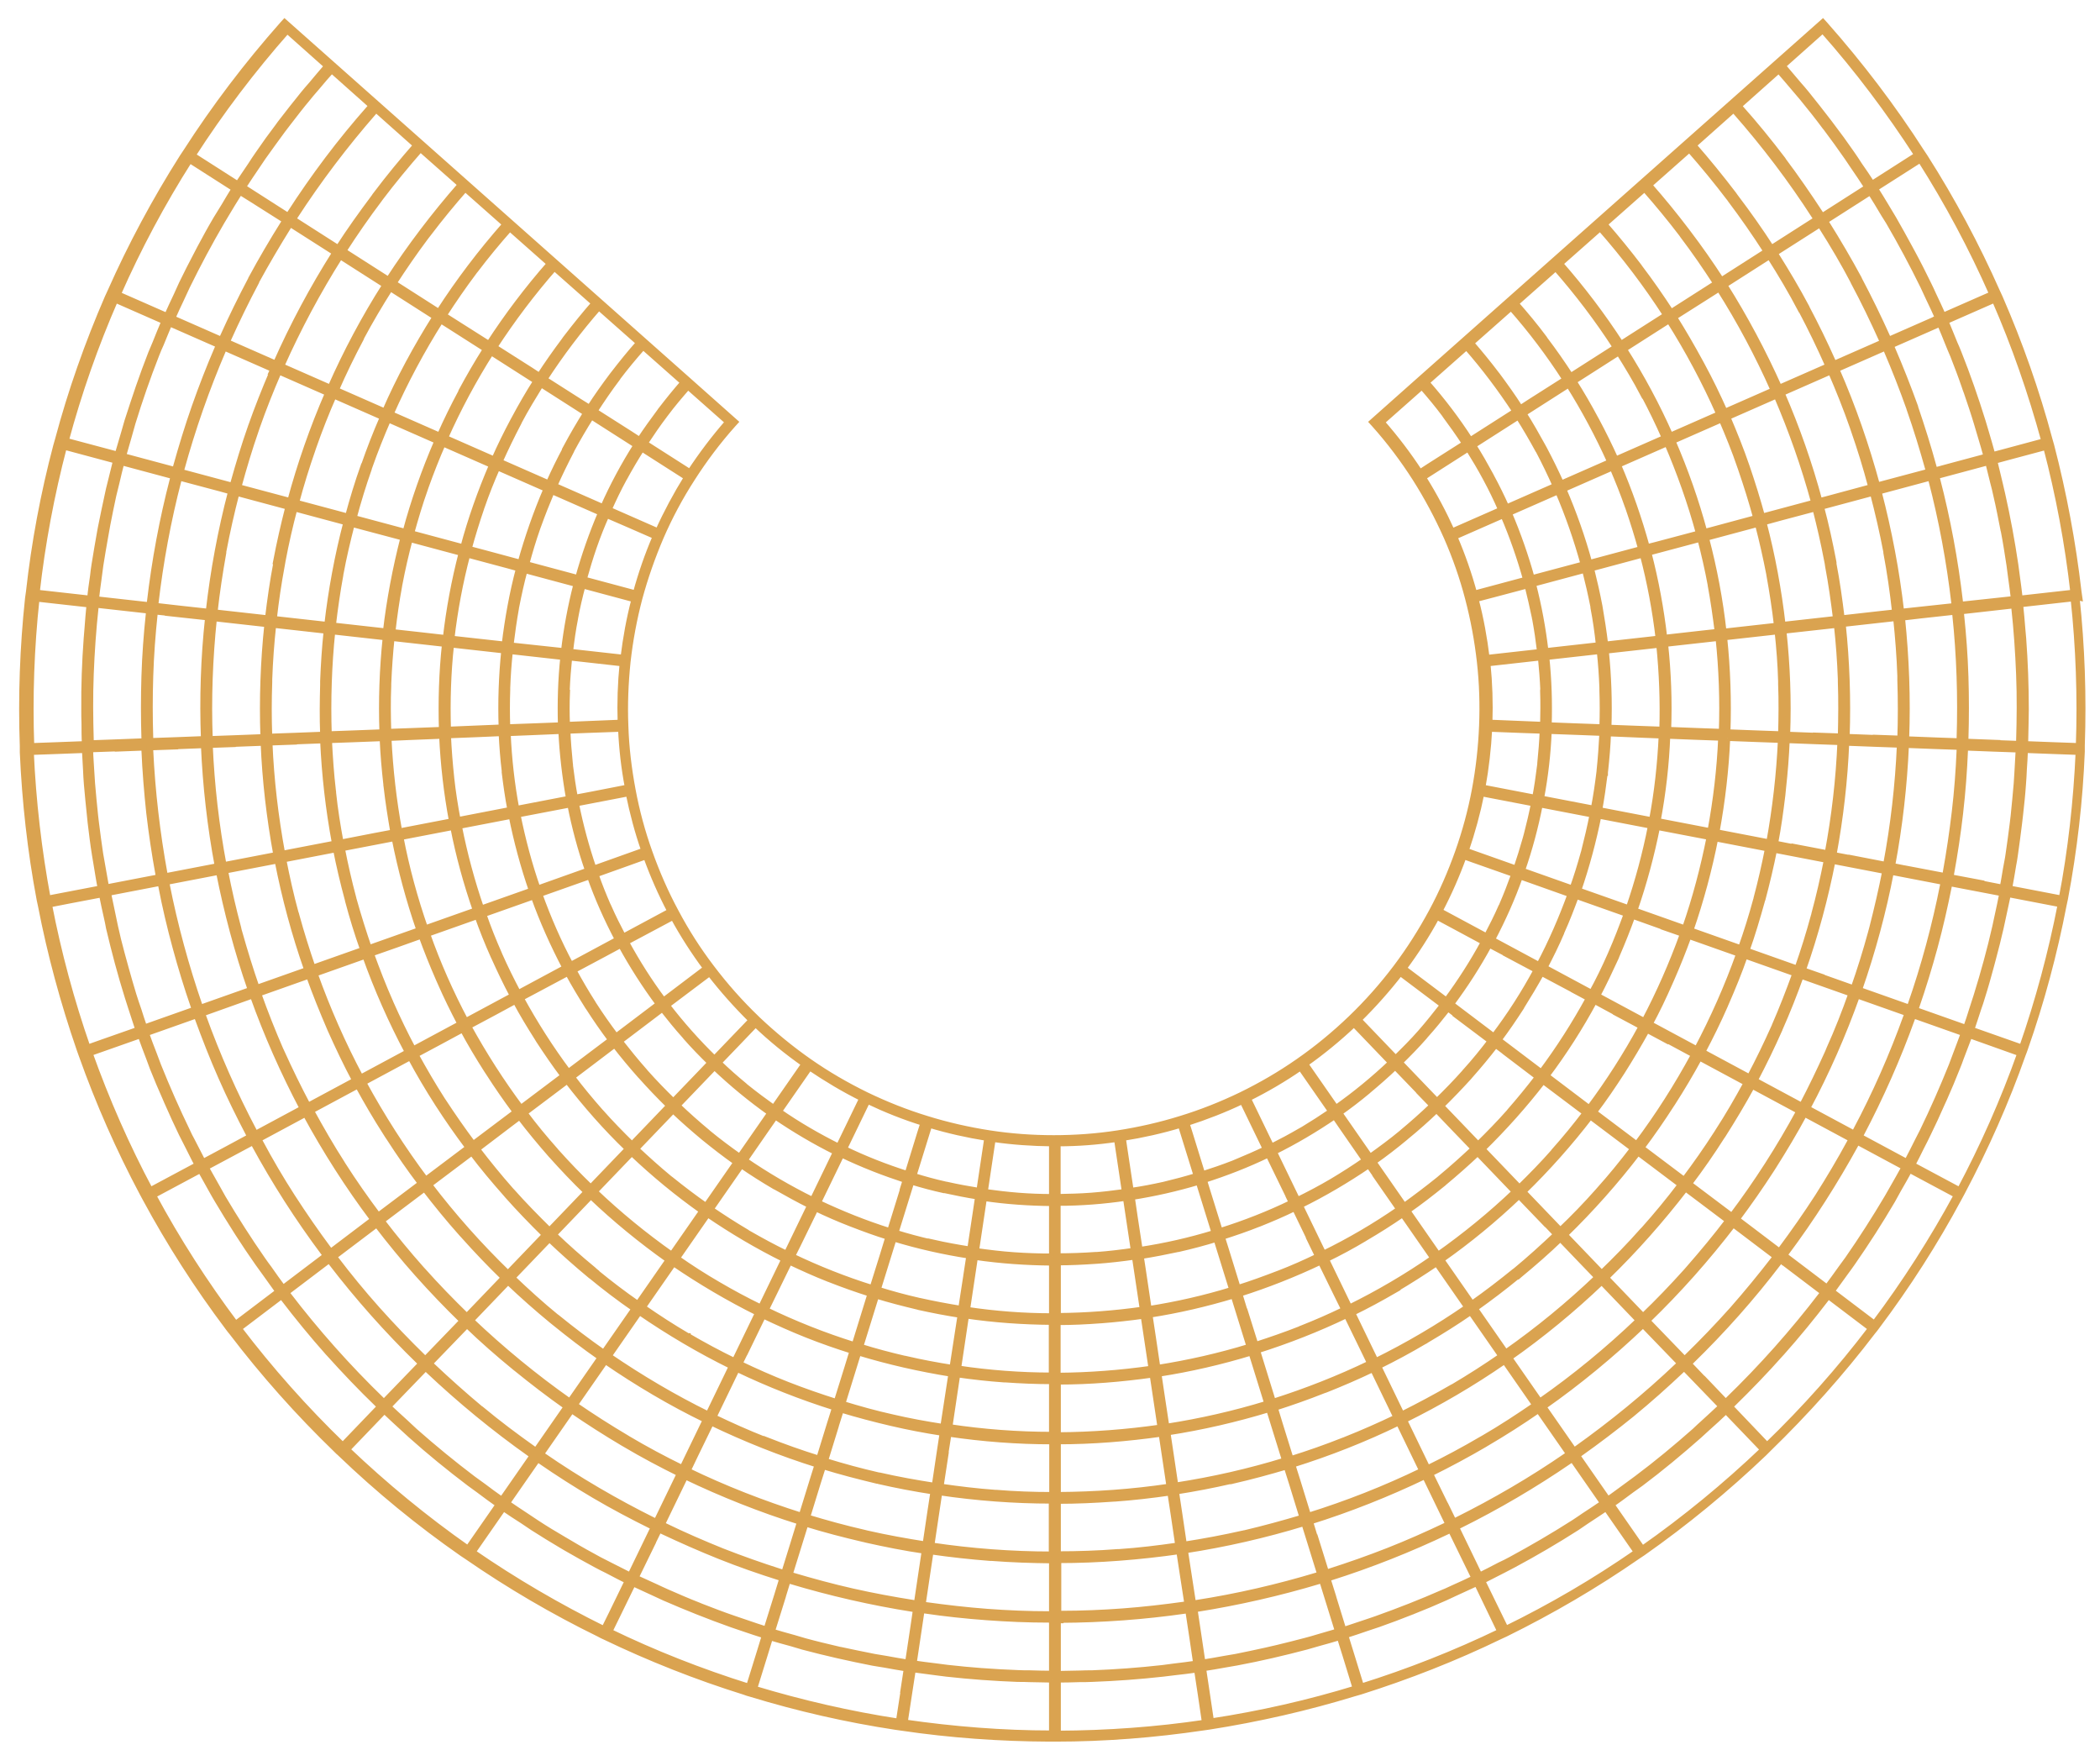 <?xml version="1.0" encoding="UTF-8"?> <svg xmlns="http://www.w3.org/2000/svg" fill="none" height="80" viewBox="0 0 96 80" width="96"><path d="m95.07 27.33-.02-.14-.02-.14c-.26-2.25-.68-4.5-1.25-6.69l-.04-.14-.04-.14c-.59-2.21-1.36-4.39-2.27-6.48l-.06-.13-.06-.13c-.94-2.12-2.05-4.2-3.3-6.16l-.08-.12-.08-.12c-1.31-2.04-2.8-4-4.42-5.83l-.1-.11-2.04 1.81-2.04 1.81-2.04 1.81-2.04 1.81-2.04 1.81-2.04 1.81-2.04 1.81-2.04 1.81-2.04 1.81-2.25 2 .1.11c.69.77 1.32 1.61 1.87 2.47.54.85 1.02 1.75 1.43 2.67.4.91.73 1.85.98 2.81.25.95.43 1.92.54 2.9.11.97.14 1.96.1 2.93-.04.98-.15 1.96-.33 2.92s-.44 1.92-.77 2.85-.73 1.85-1.2 2.72c-.48.89-1.02 1.74-1.63 2.55-.62.82-1.31 1.6-2.06 2.32s-1.55 1.38-2.4 1.97c-.83.58-1.71 1.09-2.61 1.53-.89.43-1.82.8-2.77 1.09-.93.29-1.9.51-2.87.66s-1.95.22-2.93.22-1.96-.07-2.93-.22-1.94-.37-2.87-.66c-.95-.29-1.88-.66-2.77-1.09-.9-.44-1.78-.95-2.61-1.53s-1.62-1.23-2.36-1.93l-.04-.04c-.75-.72-1.44-1.5-2.06-2.32-.61-.8-1.16-1.66-1.63-2.55-.47-.87-.87-1.79-1.2-2.72-.33-.92-.59-1.88-.77-2.85-.18-.96-.3-1.94-.33-2.92-.04-.97 0-1.96.1-2.93.11-.98.29-1.95.54-2.9.26-.96.59-1.9.98-2.81.4-.92.88-1.82 1.43-2.67.55-.86 1.18-1.7 1.87-2.47l.1-.11-2.25-2-2.04-1.81-2.04-1.81-2.04-1.81-2.04-1.81-2.04-1.81-2.04-1.81-2.04-1.81-2.04-1.81-2.04-1.81-.1.11c-1.62 1.83-3.11 3.79-4.42 5.83l-.08.12-.08.12c-1.25 1.97-2.36 4.04-3.3 6.16l-.06.13-.06.13c-.91 2.1-1.68 4.28-2.27 6.49l-.04.14-.04.14c-.58 2.19-1 4.44-1.25 6.69l-.02.14-.02.14c-.24 2.24-.32 4.52-.24 6.77v.14.14c.1 2.25.35 4.51.77 6.73l.03.14.03.14c.43 2.22 1.03 4.43 1.77 6.57l.05.14.05.14c.77 2.16 1.7 4.27 2.77 6.28l.07.13.07.13c1.1 2.04 2.37 4.02 3.77 5.88l.09.12.09.11c1.44 1.89 3.05 3.7 4.77 5.36l.1.1c.02.02.05.04.07.06l.03.03c1.73 1.66 3.6 3.19 5.55 4.55l.12.08.12.08c1.91 1.32 3.94 2.51 6.03 3.53l.13.07.13.06c2.06.99 4.21 1.84 6.39 2.52l.14.05.14.04c2.16.66 4.39 1.17 6.63 1.51l.14.02.14.02c2.23.33 4.5.49 6.75.5h.14.14c2.25 0 4.52-.18 6.75-.51l.14-.02.14-.02c2.24-.35 4.47-.86 6.63-1.52l.14-.04.14-.04c2.18-.69 4.33-1.53 6.39-2.53l.13-.06.13-.06c2.09-1.03 4.11-2.21 6.03-3.54l.12-.08.12-.08c1.95-1.37 3.81-2.9 5.54-4.55l.1-.1.1-.1c1.72-1.67 3.33-3.47 4.77-5.36l.09-.11.09-.12c1.4-1.86 2.67-3.84 3.77-5.89l.07-.13.07-.13c1.07-2.02 2.01-4.13 2.77-6.29l.05-.13.05-.14c.75-2.14 1.34-4.34 1.77-6.57l.03-.14.03-.14c.42-2.22.68-4.48.77-6.73v-.14-.14c.08-2.25 0-4.53-.24-6.77zm-46.99 43.71c-1.83 0-3.68-.14-5.49-.41l.21-1.41.15-1c1.69.25 3.41.38 5.12.38v1.22 1.21zm-23.69-30.07c.4 1.12.89 2.21 1.44 3.26l-2.14 1.15c-.3-.57-.59-1.15-.85-1.74 0-.02-.02-.04-.02-.05-.26-.59-.5-1.19-.71-1.8l2.29-.81zm-2.57.91c.22.61.46 1.22.73 1.82 0 .01.01.03.02.04.27.6.55 1.19.86 1.77l-2.14 1.15c-.68-1.28-1.27-2.61-1.75-3.97l2.29-.81zm12.94 17.86c-.66-.32-1.31-.67-1.94-1.04-.64-.37-1.26-.77-1.86-1.19l1.39-2c1.11.76 2.28 1.45 3.49 2.05l-1.06 2.19zm1.33-2.06c.59.28 1.19.55 1.8.79.01 0 .02 0 .03.01.61.24 1.23.46 1.86.66l-.25.81-.47 1.52c-1.38-.43-2.74-.97-4.04-1.6l.26-.53zm-5.38-.34c-1.23-.87-2.41-1.83-3.51-2.88l1.68-1.75c1.01.96 2.08 1.84 3.21 2.64l-1.39 2zm-17.26-23.44 1.31-.05c.07 1.57.25 3.15.54 4.7l-2.39.46c-.31-1.67-.51-3.37-.58-5.06l1.12-.04zm-1.13-.24c-.03-.83-.03-1.66 0-2.49 0-.04 0-.08 0-.12.03-.83.09-1.66.18-2.48l.63.07 1.79.2c-.08.76-.13 1.52-.16 2.29v.16c-.02.76-.03 1.52 0 2.28l-1.3.05-1.13.04zm8.01-4.22c-.14 1.29-.18 2.61-.14 3.91l-1.31.05-1.12.04c-.02-.7-.03-1.4 0-2.09 0-.03 0-.07 0-.1.03-.7.08-1.39.15-2.08zm-2.36 8.6-.85.16-1.54.3c-.14-.75-.26-1.5-.34-2.26 0-.04 0-.08-.01-.11-.09-.76-.14-1.52-.18-2.29l1.12-.04 1.31-.05c.03.7.09 1.4.17 2.1 0 .03 0 .07.01.1.08.7.19 1.4.31 2.09zm5.6 12.78-1.94 1.46c-.48-.64-.93-1.29-1.37-1.96-.01-.02-.03-.04-.04-.06-.43-.67-.83-1.36-1.21-2.05l1.14-.61 1-.54c.34.63.71 1.25 1.1 1.86.03.04.05.08.08.12.39.61.8 1.2 1.23 1.78zm.18.23c.46.6.94 1.18 1.44 1.75 0 0 .01.02.02.02.51.57 1.04 1.13 1.59 1.66l-1.68 1.75c-.59-.58-1.17-1.17-1.72-1.79 0-.01-.02-.02-.03-.03-.54-.61-1.06-1.25-1.55-1.89l1.54-1.17.4-.3zm-2.72-4.25-2.14 1.15c-.37-.69-.71-1.4-1.03-2.12 0-.02-.01-.03-.02-.05-.32-.72-.6-1.45-.87-2.19l1.14-.4 1.15-.41c.24.66.5 1.31.78 1.95.03.06.05.12.08.18.28.64.59 1.27.91 1.88zm-4.16-3.47c-.25-.73-.48-1.46-.69-2.21 0-.03-.02-.06-.02-.08-.2-.75-.37-1.5-.52-2.26l2.39-.46c.28 1.42.66 2.83 1.13 4.19l-2.29.81zm.6-9.87-1.31.05-1.12.04c-.05-1.56 0-3.13.16-4.68l2.42.27c-.15 1.43-.2 2.88-.15 4.32zm-4.35 5.8 2.23-.43c.15.76.33 1.52.53 2.26 0 .03.02.06.02.09.2.75.43 1.5.69 2.23l-2.29.81c-.27-.78-.52-1.58-.74-2.38-.01-.04-.02-.09-.04-.13-.22-.8-.4-1.62-.56-2.43l.16-.03zm3.57 4.44c.54 1.51 1.19 2.98 1.94 4.39l-2.14 1.15c-.81-1.52-1.51-3.11-2.09-4.73zm2.07 4.64c.77 1.43 1.66 2.81 2.64 4.11l-1.94 1.46c-1.05-1.4-2-2.89-2.84-4.43l2.14-1.15zm2.81 4.35c.49.65 1.02 1.28 1.56 1.89.02.02.03.04.05.06.55.62 1.13 1.22 1.72 1.8l-1.68 1.75c-1.3-1.26-2.5-2.61-3.59-4.04zm3.54 3.95c.61.58 1.24 1.14 1.88 1.67 0 0 .01 0 .02.01.64.53 1.3 1.03 1.98 1.5l-1.39 2c-.73-.51-1.44-1.05-2.13-1.61 0 0-.01 0-.02-.01-.7-.57-1.37-1.18-2.02-1.8l1.68-1.75zm2.16 1.51c-.05-.04-.1-.08-.15-.13-.62-.51-1.22-1.04-1.79-1.59l1.68-1.75c1.11 1.06 2.3 2.03 3.54 2.91l-1.39 2c-.65-.45-1.28-.93-1.89-1.43zm-.27-3.89c-.54-.52-1.06-1.06-1.56-1.62-.02-.02-.04-.04-.05-.06-.49-.55-.96-1.12-1.4-1.71l1.21-.91.73-.55c.84 1.09 1.76 2.14 2.76 3.1l-1.68 1.75zm-1.25-5.09-1.94 1.46c-.88-1.18-1.68-2.43-2.39-3.72l1.18-.63.96-.52c.31.58.65 1.14 1 1.69.02.03.04.07.06.1.36.55.73 1.09 1.12 1.61zm-4.02-7.56-2.29.81c-.47-1.35-.85-2.74-1.12-4.15l2.39-.46c.25 1.29.6 2.56 1.03 3.8zm-1.08-4.08-2.39.46c-.26-1.4-.42-2.83-.49-4.25l.92-.04 1.51-.06c.06 1.3.21 2.61.45 3.89zm-.29-8.38-1.06-.12-1.35-.15c.08-.7.18-1.41.31-2.11 0-.02 0-.04.01-.06.13-.69.29-1.38.47-2.06l2.35.63c-.33 1.27-.57 2.56-.72 3.87zm.26.32 2.42.27c-.12 1.16-.16 2.34-.12 3.5l-2.43.1c-.04-1.29 0-2.59.14-3.87zm-2.97-.62-2.42-.27c.09-.77.2-1.54.34-2.3 0-.02 0-.05.01-.07.14-.76.32-1.51.51-2.25l2.22.59.12.03c-.36 1.4-.63 2.83-.8 4.27zm-2.7-.3-2.42-.27c.09-.81.21-1.62.36-2.42.01-.08.03-.15.04-.23.15-.8.33-1.59.54-2.38l2.35.63c-.4 1.53-.69 3.1-.87 4.67zm-2.32-2.89s0 .04-.01.07c-.16.84-.28 1.68-.38 2.52l-2.42-.27c.1-.91.24-1.82.4-2.72 0-.02 0-.03 0-.05.17-.9.37-1.79.6-2.67l2.35.63c-.21.82-.4 1.65-.56 2.49zm-.42 2.88c-.18 1.7-.24 3.43-.18 5.14l-1.31.05-1.12.04c-.07-1.83 0-3.68.19-5.5zm-1.48 5.47 1.31-.05c.07 1.71.27 3.42.58 5.11l-2.39.46c-.34-1.8-.55-3.64-.63-5.47l1.12-.04zm1.95 5.34c.33 1.69.78 3.36 1.35 4.98l-2.29.81c-.29-.83-.55-1.68-.79-2.53-.02-.07-.04-.13-.05-.2-.23-.86-.43-1.73-.6-2.61l2.39-.46zm1.44 5.26c.29.81.61 1.6.95 2.39.01.02.02.05.03.07.35.78.72 1.56 1.12 2.31l-2.14 1.15c-.43-.81-.83-1.63-1.21-2.47 0-.02-.02-.04-.03-.06-.37-.85-.71-1.71-1.02-2.58l2.29-.81zm2.24 5.02c.4.73.82 1.45 1.27 2.15.06.09.11.18.17.26.45.7.93 1.39 1.43 2.05l-1.94 1.46c-.57-.76-1.11-1.53-1.62-2.33 0 0 0-.01-.01-.02-.51-.79-.98-1.61-1.43-2.43l2.14-1.15zm3.04 4.7c.54.7 1.1 1.39 1.69 2.05.04.04.07.08.11.12.58.65 1.19 1.29 1.82 1.9l-1.68 1.75c-.7-.68-1.38-1.38-2.02-2.1 0-.01-.02-.02-.03-.03-.64-.72-1.25-1.46-1.83-2.22l1.94-1.46zm3.83 4.27c.65.62 1.32 1.21 2 1.77.03.03.07.05.1.08.69.56 1.39 1.1 2.11 1.6l-1.39 2c-1.58-1.11-3.1-2.36-4.51-3.7l1.68-1.75zm4.44 3.62c1.46 1 2.99 1.91 4.58 2.68l-1.06 2.19c-.84-.41-1.68-.86-2.49-1.34 0 0-.02-.01-.03-.02-.81-.48-1.61-.99-2.38-1.52l1.39-2zm.17-.24 1.39-2c1.34.92 2.76 1.76 4.21 2.47l-1.06 2.19c-1.57-.77-3.09-1.67-4.54-2.66zm3.61-.92s0 0-.01 0c-.7-.41-1.38-.85-2.04-1.31l1.39-2c1.23.84 2.52 1.6 3.85 2.26l-1.06 2.19c-.72-.35-1.43-.73-2.13-1.14zm2.6.81.84-1.73c.65.31 1.32.61 2 .88s1.37.51 2.07.73l-.23.75-.49 1.57c-.76-.24-1.51-.5-2.25-.79s-1.46-.61-2.17-.95l.22-.45zm5.2-.04c1.38.42 2.8.74 4.23.97l-.14.91-.23 1.5c-.78-.12-1.55-.26-2.32-.44-.77-.17-1.52-.38-2.27-.61l.72-2.32zm2.19.28s-.04 0-.06-.01c-.69-.16-1.37-.34-2.04-.55l.72-2.32c.62.19 1.24.35 1.87.5.02 0 .04.01.07.02.63.14 1.26.26 1.9.36l-.13.84-.24 1.56c-.7-.11-1.4-.24-2.09-.4zm-1.57-3.25c-1.25-.39-2.48-.88-3.65-1.44l.25-.5.82-1.68c.52.25 1.05.48 1.59.69.03.01.05.02.08.03.54.21 1.09.41 1.64.58l-.25.82-.47 1.5zm-3.92-1.57c-.58-.28-1.15-.59-1.71-.91-.04-.02-.07-.04-.11-.07-.56-.33-1.1-.68-1.63-1.04l1.39-2c.49.34 1 .66 1.51.96.02.01.05.03.08.04.51.29 1.02.57 1.54.83l-1.06 2.19zm-3.68-2.18c-.54-.38-1.07-.78-1.59-1.2-.03-.02-.05-.04-.08-.06-.52-.43-1.02-.88-1.51-1.34l1.68-1.75c.45.43.92.84 1.4 1.24.48.39.97.77 1.48 1.13l-1.39 2zm-3.38-2.81c-.49-.48-.97-.97-1.42-1.48 0 0-.01-.01-.02-.02-.45-.51-.88-1.03-1.29-1.57l1.07-.81.87-.66c.37.48.76.95 1.17 1.41.01.01.02.02.03.03.41.46.84.91 1.28 1.34l-1.68 1.75zm-.97-4.77-.12.09-1.82 1.37c-.8-1.07-1.52-2.2-2.16-3.37l.64-.34 1.5-.8c.28.52.59 1.03.91 1.54 0 .01.02.03.03.04.32.5.66.99 1.02 1.47zm-5.92-6.02c-.42-1.22-.76-2.48-1.01-3.75l2.39-.46c.23 1.15.54 2.3.92 3.4l-2.29.81zm-.85-4.08-.22.04c-.12-.63-.22-1.27-.29-1.91 0 0 0 0 0-.01-.07-.64-.12-1.29-.15-1.93l1.27-.05 1.16-.05c.03.57.07 1.14.14 1.71v.07c.07.57.15 1.14.26 1.71zm2.05-5.9s0-.06 0-.09c.02-.56.06-1.12.12-1.67l2.42.27c-.11 1.03-.14 2.07-.11 3.1l-1.32.05-1.11.04c-.02-.56-.02-1.13 0-1.7zm-.13-2.08-2.26-.25-.16-.02c.15-1.29.39-2.57.72-3.82l1.87.5.47.13c-.3 1.13-.51 2.3-.65 3.46zm-.95-4.19-.68-.18c.17-.62.36-1.24.57-1.85 0-.02.01-.04.02-.06.21-.61.45-1.21.71-1.8l2.23.98c-.47 1.09-.86 2.22-1.18 3.36zm-.96-.26-.41-.11-1.94-.52c.19-.68.39-1.36.63-2.03.01-.03.02-.06.03-.09.24-.67.5-1.33.78-1.97l2.23.98c-.52 1.21-.97 2.47-1.31 3.75zm-2.63-.7-2.35-.63c.2-.75.43-1.5.69-2.24 0-.02.02-.05.02-.07.26-.74.55-1.47.86-2.18l2.23.98c-.58 1.34-1.07 2.73-1.45 4.14zm-1.92-3c-.27.76-.5 1.52-.71 2.3l-.48-.13-1.87-.5c.22-.82.47-1.63.75-2.43.01-.03.02-.06.03-.09.28-.8.59-1.59.93-2.36l2.23.98c-.32.73-.61 1.48-.87 2.23zm-3.35 1.59-.14-.04-2.21-.59c.24-.88.5-1.75.8-2.61.01-.04.03-.08.04-.12.3-.86.64-1.71 1-2.54l2.23.98c-.69 1.59-1.27 3.25-1.72 4.92zm-.82-5.89c-.35.82-.68 1.65-.98 2.5s-.56 1.71-.8 2.57c-.01.04-.03.08-.04.12l-2.35-.63s.02-.07.03-.1c.51-1.86 1.15-3.69 1.91-5.46.01-.03.03-.07.04-.1l2.23.98s-.03.08-.05.12zm-2.36 5.34.47.13c-.47 1.79-.81 3.63-1.02 5.48l-1.28-.14-1.14-.13s0-.07.01-.1c.22-1.89.57-3.79 1.05-5.63 0-.03.02-.07.03-.11zm-2.42 5.69 1.84.2c-.2 1.84-.26 3.7-.19 5.54l-1.29.05-1.14.04s0-.09 0-.13c-.03-.94-.03-1.88 0-2.82.03-.95.1-1.9.2-2.84 0-.04 0-.07 0-.11l.58.06zm.36 6.09 1.29-.05c.08 1.85.29 3.7.63 5.51l-2.39.46s-.01-.07-.02-.11c-.34-1.86-.56-3.75-.65-5.63 0-.04 0-.09 0-.13l1.14-.04zm1.98 5.74c.36 1.82.84 3.63 1.45 5.38l-2.29.81s-.02-.06-.03-.09c-.62-1.8-1.13-3.66-1.5-5.54 0-.03-.01-.07-.02-.1zm.4 6.06 1.15-.41c.63 1.77 1.4 3.5 2.27 5.15l-2.14 1.15c-.02-.04-.04-.08-.06-.11-.9-1.7-1.68-3.47-2.33-5.27-.01-.03-.03-.07-.04-.1zm3.56 5c.91 1.67 1.94 3.29 3.09 4.82l-1.94 1.47c-.02-.03-.05-.07-.07-.1-.58-.78-1.14-1.59-1.67-2.41s-1.02-1.66-1.48-2.52c-.02-.04-.04-.07-.06-.11l2.14-1.15zm3.08 5.19.18-.14c.59.77 1.21 1.53 1.86 2.26 0 0 0 0 .01.01.65.73 1.33 1.44 2.04 2.13l-1.69 1.75s-.05-.05-.08-.08c-.72-.7-1.42-1.43-2.1-2.19-.67-.75-1.31-1.53-1.91-2.32-.02-.03-.05-.06-.07-.09zm4.3 4.46c.71.68 1.45 1.33 2.21 1.95.01 0 .02.02.04.03.75.61 1.52 1.2 2.3 1.75l-1.39 2s-.06-.05-.1-.07c-.82-.58-1.62-1.18-2.39-1.82h-.01c-.78-.65-1.53-1.32-2.26-2.01-.03-.03-.06-.05-.08-.08l1.69-1.75zm4.78 3.89c.77.53 1.57 1.04 2.38 1.52.02.01.05.03.07.04.81.48 1.64.92 2.49 1.34l-1.06 2.19s-.07-.04-.1-.05c-1.75-.87-3.45-1.86-5.06-2.97-.03-.02-.07-.04-.1-.06l1.39-2zm5.2 3.03c1.69.81 3.45 1.51 5.24 2.07l-.31 1.01-.41 1.32s-.08-.03-.12-.04c-.91-.29-1.82-.61-2.71-.96-.89-.36-1.77-.74-2.63-1.16-.04-.02-.07-.03-.11-.05l1.06-2.19zm.13-.27.33-.69.73-1.5c1.56.75 3.19 1.4 4.85 1.92l-.21.67-.51 1.65c-1.77-.56-3.52-1.24-5.19-2.05zm3.58-1.4s-.04-.02-.06-.02c-.79-.31-1.57-.66-2.34-1.03l1.06-2.19c1.44.69 2.94 1.28 4.47 1.76l-.23.73-.49 1.59c-.81-.25-1.62-.54-2.41-.85zm3.19-.65.23-.73c.76.23 1.52.43 2.29.61s1.55.33 2.34.45l-.14.92-.22 1.48c-.84-.13-1.68-.28-2.51-.47-.01 0-.02 0-.03 0-.83-.19-1.64-.41-2.45-.66l.49-1.59zm5 1.33.15-.96c1.56.23 3.14.35 4.72.35v2.43c-.85 0-1.7-.03-2.55-.1-.02 0-.04 0-.05 0-.83-.06-1.66-.16-2.48-.28l.22-1.44zm.19-1.26.21-1.41.15-1c.7.1 1.41.18 2.12.23h.06c.71.05 1.42.08 2.13.08v2.43c-1.56 0-3.13-.12-4.67-.35zm.4-2.69.22-1.47.14-.94c1.29.19 2.6.28 3.9.29v2.43c-1.43 0-2.86-.11-4.27-.32zm.35-4.23-.23 1.49c-.63-.1-1.26-.22-1.89-.36-.02 0-.03 0-.05-.01-.62-.14-1.24-.31-1.85-.5l.72-2.32c1.12.34 2.27.6 3.44.78l-.14.91zm-1.51-1.52s-.04-.01-.07-.02c-.55-.13-1.09-.27-1.63-.44l.72-2.32c.49.15.98.28 1.48.39h.04c.5.11 1.01.21 1.51.29l-.1.68-.26 1.72c-.57-.09-1.13-.19-1.7-.32zm-1.35-2.54-.62 2c-1.12-.35-2.21-.79-3.27-1.29l.1-.21.96-1.98c.46.22.94.43 1.42.62.02 0 .03.01.05.02.48.19.97.36 1.45.52l-.1.32zm-4.15.58c-1.07-.53-2.1-1.13-3.09-1.81l.9-1.3.48-.69c.88.6 1.81 1.15 2.76 1.62l-1.06 2.19zm-3.33-1.97c-.49-.35-.98-.71-1.45-1.1 0 0-.01-.01-.02-.02-.47-.39-.93-.8-1.37-1.22l1.68-1.75c.8.76 1.65 1.46 2.54 2.09l-1.39 2zm-1.36-4.29-.42.44-1.26 1.31c-.43-.42-.85-.85-1.25-1.3-.02-.02-.04-.04-.05-.06-.4-.45-.77-.91-1.14-1.38l1.4-1.06.54-.41c.33.42.67.84 1.03 1.24.01.01.02.03.03.04.36.41.74.8 1.13 1.18zm-2.36-2.69-.09.07-1.85 1.4c-.36-.48-.7-.96-1.02-1.46 0 0 0-.01-.01-.02-.32-.5-.62-1.01-.9-1.53l1.35-.72.8-.43c.51.93 1.09 1.84 1.73 2.7zm-1.87-2.95-2.14 1.15c-.55-1.03-1.02-2.11-1.42-3.22l2.29-.81c.35.99.78 1.95 1.27 2.88zm-1.43-3.13-2.22.79c-.38-1.09-.68-2.22-.91-3.36l.09-.02 2.3-.44c.2 1.02.47 2.03.81 3.01zm-.8-3.31-2.39.46c-.21-1.13-.34-2.29-.39-3.44l1-.04 1.43-.06c.05 1.03.17 2.06.35 3.08zm-.08-4.85s0-.08 0-.12c.02-.49.06-.98.11-1.47l2.42.27c-.09.89-.12 1.8-.09 2.69l-2.43.1c-.02-.49-.02-.98 0-1.47zm-.15-1.9-1.21-.13-1.21-.13c.07-.57.15-1.14.25-1.7 0-.02 0-.04.01-.06.11-.56.23-1.11.38-1.66l2.35.63c-.26 1-.45 2.03-.57 3.06zm-1.7-3.97c.15-.55.31-1.09.5-1.63.01-.04.03-.08.04-.11.19-.53.4-1.06.62-1.58l2.23.98c-.41.96-.76 1.96-1.04 2.97zm1.28-3.58c.24-.54.5-1.07.77-1.59 0 0 0-.02.01-.03.28-.52.58-1.03.9-1.54l2.05 1.31c-.57.9-1.08 1.85-1.51 2.82l-2.23-.98zm.55-1.79s-.03.05-.04.08c-.28.52-.54 1.05-.78 1.59l-2.23-.98c.27-.6.56-1.2.87-1.79 0 0 0 0 0-.01.31-.59.66-1.16 1.01-1.73l2.05 1.31c-.31.5-.61 1.01-.89 1.53zm-2.39-1.29s-.04.07-.06.11c-.31.58-.6 1.17-.86 1.76l-2.23-.98c.6-1.35 1.3-2.65 2.09-3.9l2.05 1.31c-.35.55-.68 1.12-.99 1.7zm-2.43-1.24v.02c-.35.65-.68 1.32-.98 2l-2.23-.98c.65-1.47 1.42-2.91 2.28-4.27l.09.06 1.96 1.25c-.4.63-.77 1.27-1.12 1.92zm-3.48.92-2.23-.98c.35-.8.73-1.58 1.14-2.35 0 0 0-.01 0-.02.41-.77.86-1.53 1.33-2.27l2.05 1.31c-.87 1.38-1.65 2.82-2.3 4.31zm-2.5-1.09-2.23-.98c.77-1.73 1.67-3.41 2.68-5.01l2.05 1.31c-.95 1.49-1.79 3.07-2.5 4.68zm-2.49-1.1-2.23-.98s.03-.06.05-.1c.4-.89.83-1.77 1.29-2.64v-.02c.47-.86.96-1.69 1.47-2.51.02-.04.05-.08.07-.12l.09.06 1.96 1.25c-1.02 1.61-1.93 3.31-2.7 5.05zm.35-6.42c-.52.83-1.02 1.68-1.49 2.55 0 0 0 .02-.01.03-.46.87-.89 1.75-1.29 2.64-.02.04-.04.07-.05.11l-2.23-.98c.13-.3.27-.59.41-.89.09-.19.17-.37.26-.56.49-1 1.02-1.99 1.58-2.95.07-.12.14-.23.21-.35.2-.34.41-.68.62-1.01l.56.35 1.5.95s-.03.06-.05.09zm-2.97 5.59s-.03.08-.05.12c-.38.88-.73 1.78-1.05 2.69s-.6 1.83-.86 2.76c-.01.04-.03.08-.04.12l-2.35-.63c.08-.29.17-.58.25-.87.06-.21.12-.43.18-.64.32-1.04.68-2.08 1.08-3.1.07-.18.14-.35.22-.52.13-.31.25-.62.38-.92l2.23.98zm-2.07 5.99s-.02.09-.03.13c-.48 1.84-.83 3.73-1.05 5.62 0 .04-.01.09-.02.13l-2.42-.27c.03-.29.07-.58.11-.87.03-.23.06-.45.09-.68.07-.43.14-.87.22-1.3.03-.19.07-.37.1-.56.09-.44.17-.88.27-1.32.05-.21.1-.41.15-.61.07-.3.14-.6.22-.9l2.35.63zm-1.13 6.16v.13c-.1.94-.17 1.89-.2 2.84-.03.96-.03 1.92 0 2.87v.1l-1.31.05-1.12.04s0-.09 0-.13c-.03-1.01-.04-2.02 0-3.03.04-1.02.11-2.03.22-3.04 0-.04 0-.07 0-.11l2.42.27zm-1.51 6.3 1.31-.05v.11c.04.95.12 1.91.22 2.86.11.94.25 1.88.42 2.81 0 .04.01.09.02.13l-.73.14-1.66.32c-.05-.28-.1-.56-.15-.85-.04-.23-.08-.45-.12-.68-.07-.46-.13-.93-.19-1.4-.01-.11-.03-.22-.04-.34-.05-.49-.1-.98-.14-1.48-.01-.16-.02-.31-.03-.47-.02-.36-.05-.71-.06-1.07l1.12-.04zm2.05 6.14s.02.09.03.13c.18.94.4 1.87.65 2.79s.53 1.84.84 2.73c.01.04.02.08.04.12l-2.29.81c-.09-.26-.18-.53-.26-.79-.08-.23-.16-.46-.23-.69-.12-.39-.23-.78-.34-1.17-.07-.24-.13-.49-.2-.73-.11-.4-.21-.81-.3-1.22-.05-.22-.09-.45-.14-.67-.06-.29-.12-.57-.18-.86l2.39-.46zm1.65 6.05s.04.09.05.13c.33.9.68 1.8 1.07 2.68.39.89.82 1.76 1.27 2.62.02.03.03.06.05.1l-1 .54-1.14.61c-.17-.33-.34-.66-.51-.99-.07-.13-.14-.26-.2-.4-.48-.99-.92-1.99-1.33-3.01-.07-.19-.14-.37-.21-.56-.12-.3-.23-.6-.34-.91zm2.58 5.79s.04.06.05.09c.94 1.73 2.01 3.4 3.2 4.99.02.03.04.06.07.1l-1.94 1.47c-.22-.29-.43-.59-.64-.89-.1-.13-.2-.27-.29-.4-.64-.92-1.24-1.86-1.81-2.82-.08-.14-.16-.29-.24-.43-.18-.32-.36-.64-.54-.96l2.15-1.15zm3.49 5.4s.06.07.08.1c1.22 1.59 2.57 3.11 4.02 4.52.03.03.06.07.09.1l-1.69 1.75s-.06-.06-.09-.09c-1.55-1.5-2.99-3.12-4.29-4.82-.02-.03-.05-.06-.07-.09l1.94-1.47zm4.4 4.92s.07.06.1.09c1.47 1.39 3.04 2.68 4.68 3.84.03.02.07.05.1.08l-1.39 2c-.29-.2-.57-.41-.85-.62-.16-.12-.32-.23-.47-.34-.91-.69-1.79-1.41-2.65-2.17-.15-.14-.3-.28-.45-.42-.25-.23-.51-.46-.76-.7l1.69-1.75zm5.12 4.17s.07.04.11.07c.81.56 1.64 1.09 2.49 1.59s1.72.96 2.59 1.39c.04.02.08.04.11.06l-1.06 2.19c-.3-.15-.59-.3-.89-.45-.18-.09-.36-.18-.53-.27-.44-.24-.88-.48-1.31-.74-.1-.06-.19-.11-.29-.17-.43-.25-.86-.51-1.27-.78-.17-.11-.34-.23-.51-.34-.27-.18-.55-.36-.82-.55l1.39-2zm5.3 3.76.26-.53s.08.03.12.05c.87.41 1.75.8 2.65 1.16s1.82.68 2.74.97c.04.01.07.03.11.04l-.22.72-.5 1.6c-.33-.1-.66-.22-.99-.33-.17-.06-.33-.11-.5-.17-.5-.17-.99-.36-1.48-.55-.04-.02-.08-.03-.12-.05-.49-.19-.97-.4-1.45-.61-.17-.07-.34-.16-.5-.23-.31-.14-.61-.28-.92-.42l.81-1.66zm5.93 2.5.22-.72s.07.02.11.03c1.83.55 3.71.98 5.61 1.28.04 0 .08.02.12.02l-.14.95-.22 1.46c-.33-.05-.66-.11-.99-.17-.18-.03-.36-.06-.54-.09-.52-.1-1.03-.21-1.55-.32-.03 0-.06-.01-.1-.02-.51-.12-1.02-.24-1.53-.38-.17-.05-.34-.1-.51-.15-.33-.09-.65-.18-.98-.28l.5-1.6zm5.98.3c-.94-.15-1.87-.32-2.8-.53s-1.85-.46-2.76-.73c-.04-.01-.07-.02-.11-.03l.72-2.32c.87.27 1.76.5 2.66.71.03 0 .05.01.08.02.89.2 1.79.38 2.69.51l-.15 1-.21 1.41s-.08-.01-.12-.02zm-2.14-3.18s-.08-.02-.12-.03c-.88-.2-1.75-.44-2.61-.7l.48-1.56.24-.76c.81.25 1.63.46 2.46.66.02 0 .04 0 .05.01.83.19 1.67.35 2.52.48l-.15.98-.21 1.42c-.89-.14-1.78-.3-2.66-.5zm8.44-12.36v2.43c-1.29 0-2.59-.1-3.86-.29l.36-2.4c1.16.17 2.33.25 3.5.26zm0-.3c-.58 0-1.15-.02-1.73-.06s-1.15-.11-1.72-.19l.36-2.4c1.02.15 2.06.22 3.09.23v1.22 1.21zm-2.68-5.35c.89.13 1.79.19 2.68.2v2.43c-.51 0-1.02-.02-1.53-.06s-1.01-.1-1.52-.17l.36-2.4zm-2.92-.65c.86.26 1.75.46 2.64.6l-.12.8-.24 1.6c-.5-.08-.99-.17-1.48-.28-.02 0-.04-.01-.06-.01-.49-.11-.97-.24-1.45-.39l.72-2.32zm-2.82-1.09c.82.39 1.67.73 2.54 1l-.15.47-.57 1.85c-.98-.31-1.95-.69-2.88-1.14l1.06-2.19zm-.26-.12-1.06 2.19c-.94-.47-1.86-1-2.72-1.6l1.39-2c.77.52 1.57 1 2.4 1.41zm-2.64-1.58-1.39 2c-.42-.3-.84-.61-1.25-.94-.03-.02-.06-.05-.08-.07-.4-.33-.8-.68-1.18-1.05l.76-.79.92-.96c.69.66 1.44 1.27 2.21 1.81zm-2.41-2.01-1.48 1.54-.21.22c-.78-.76-1.5-1.57-2.16-2.43l1.94-1.46c.58.75 1.22 1.47 1.9 2.14zm-2.08-2.37-.21.16-1.73 1.31c-.63-.84-1.2-1.74-1.7-2.66l.64-.34 1.5-.8c.44.81.95 1.6 1.5 2.34zm-1.64-2.6-2.14 1.15c-.23-.44-.46-.89-.66-1.35-.01-.03-.03-.06-.04-.08-.2-.46-.39-.93-.55-1.4l1.54-.55.75-.27c.31.86.68 1.7 1.1 2.5zm-1.2-2.77h-.02l-2.27.81c-.33-.96-.6-1.96-.8-2.96l2.39-.46c.18.88.41 1.76.71 2.61zm-.76-2.89-1.64.32-.74.14c-.09-.48-.16-.96-.22-1.45 0-.04 0-.08-.01-.12-.05-.49-.09-.98-.11-1.47l1.04-.04 1.39-.05c.04.9.14 1.79.31 2.67zm-.19-5.94-2.33-.26h-.08c.06-.51.13-1.02.23-1.52 0 0 0 0 0-.01.09-.5.21-1 .34-1.49l2.35.63c-.23.87-.39 1.76-.5 2.66zm.57-2.94-2.35-.63c.14-.5.29-1 .46-1.49s.36-.97.57-1.44l1.04.45 1.19.52c-.36.83-.66 1.7-.9 2.58zm1.02-2.84-2.23-.98c.21-.47.43-.93.68-1.39 0-.02.02-.04.03-.05.25-.46.51-.9.79-1.34l2.05 1.31c-.49.79-.93 1.61-1.31 2.45zm1.38-6.59 1.82 1.61c-.63.72-1.21 1.49-1.73 2.28l-2.05-1.31c.29-.44.59-.88.91-1.3.01-.01.02-.03.03-.04.32-.43.67-.84 1.02-1.24zm-2.04-1.81 1.82 1.61c-.35.4-.69.82-1.02 1.25-.02.02-.04.05-.05.07-.32.43-.63.86-.92 1.3l-.43-.28-1.62-1.03c.33-.51.67-1.01 1.04-1.5 0 0 0 0 0-.01.37-.49.76-.96 1.17-1.42zm-2.03-1.81 1.82 1.61c-.4.45-.78.92-1.15 1.4-.02.03-.05.06-.07.09-.36.48-.71.97-1.03 1.47l-.45-.28-1.6-1.02c.74-1.14 1.57-2.24 2.48-3.28zm-2.04-1.81 1.82 1.61c-.43.49-.84 1-1.24 1.52-.05.06-.1.13-.14.19-.39.52-.77 1.06-1.12 1.6l-.43-.28-1.62-1.03c.82-1.26 1.74-2.48 2.74-3.62zm-2.04-1.81 1.82 1.61c-1.01 1.15-1.94 2.38-2.77 3.66l-1.31-.83-.74-.47c.44-.68.9-1.35 1.39-2 .01-.02.02-.03.04-.05.5-.66 1.02-1.29 1.57-1.91zm-2.03-1.8 1.82 1.61c-1.11 1.26-2.13 2.6-3.03 4l-2.05-1.31c.46-.71.94-1.41 1.45-2.09.05-.06.09-.12.14-.18.53-.7 1.09-1.38 1.67-2.04zm-2.04-1.81 1.82 1.61c-1.2 1.37-2.31 2.83-3.29 4.34l-2.05-1.31c.52-.81 1.07-1.6 1.65-2.37 0 0 .01-.02.02-.03.59-.78 1.21-1.53 1.85-2.26zm-2.04-1.81 1.82 1.62c-.63.72-1.24 1.46-1.82 2.23-.04.05-.07.09-.1.14-.57.76-1.12 1.53-1.63 2.32l-2.05-1.31s.05-.08.07-.11c1.09-1.68 2.31-3.29 3.63-4.8.02-.03.05-.06.07-.09zm-2.04-1.81 1.82 1.62s-.05.07-.08.1c-.67.76-1.31 1.54-1.92 2.35s-1.19 1.64-1.73 2.48c-.02.03-.05.07-.07.1l-1.89-1.21-.16-.1c.2-.31.41-.62.62-.93.1-.14.19-.29.29-.43.29-.41.59-.82.89-1.23.09-.11.17-.23.26-.34.3-.39.6-.78.92-1.16.14-.18.3-.35.44-.52.21-.25.41-.49.63-.73zm-2.03-1.81 1.82 1.62c-.24.28-.48.56-.72.85-.12.14-.24.27-.35.41-.34.42-.68.85-1.01 1.28-.05.06-.09.12-.14.19-.32.42-.63.85-.93 1.29-.12.17-.23.34-.34.51-.19.29-.39.57-.58.86l-2.05-1.31c1.28-1.99 2.73-3.9 4.3-5.68zm-4.46 5.92 2.05 1.31c-.16.26-.32.52-.47.78-.12.2-.25.4-.37.6-.26.44-.5.88-.74 1.33-.04.08-.09.17-.13.25-.24.46-.48.92-.7 1.38-.08.17-.16.35-.24.53-.15.31-.29.62-.43.93l-2.23-.98c.93-2.11 2.03-4.17 3.27-6.12zm-3.39 6.39 2.23.98c-.14.33-.28.67-.41 1-.06.15-.13.3-.19.45-.2.51-.39 1.03-.57 1.55s-.35 1.05-.52 1.57c-.05.16-.09.33-.14.49-.1.34-.2.68-.3 1.02l-.1-.03-2.25-.6c.59-2.19 1.35-4.36 2.26-6.44zm-2.33 6.72 2.35.63c-.09.35-.17.7-.26 1.05-.04.16-.08.31-.11.47-.11.51-.22 1.02-.32 1.53-.01.05-.02.11-.03.16-.09.51-.18 1.02-.26 1.53-.03.18-.05.35-.07.53-.05.34-.1.68-.13 1.02l-2.42-.27c.25-2.23.67-4.47 1.24-6.64zm-1.28 6.94 2.42.27c-.04.35-.06.7-.09 1.05-.01.16-.03.33-.04.49-.08 1.08-.12 2.17-.11 3.26 0 .21 0 .42.01.63 0 .31 0 .62.02.93l-1.32.05-1.11.04c-.08-2.24 0-4.5.24-6.72zm-.22 7.01 1.11-.04 1.32-.05c.01.3.04.59.05.89.01.22.02.45.04.67.04.48.09.96.14 1.44.01.1.02.2.03.3.06.5.12 1 .2 1.49.02.16.06.32.08.48.06.35.11.7.18 1.04l-.73.14-1.67.32c-.41-2.2-.67-4.45-.77-6.68zm.82 6.97.92-.18 1.47-.28c.07.34.14.69.22 1.03.04.16.07.33.1.49.25 1.06.53 2.12.86 3.17.05.16.1.31.15.47.11.34.22.68.33 1.01l-1.68.59-.62.22c-.74-2.12-1.33-4.31-1.76-6.53zm1.86 6.79 2.3-.81c.12.34.25.68.38 1.02.06.15.11.31.17.46.19.48.39.95.6 1.42.03.08.07.16.1.23.2.46.41.91.63 1.37.1.2.2.39.3.59.14.27.27.55.42.82l-2.15 1.15c-1.07-2-1.99-4.1-2.76-6.25zm2.89 6.5 2.15-1.15c.16.29.32.57.48.86.1.18.2.36.31.54.27.46.56.92.85 1.38.02.04.05.07.07.11.29.45.59.9.9 1.34.12.17.24.33.36.5.19.27.39.54.58.81l-1.94 1.47c-1.39-1.85-2.65-3.81-3.75-5.85zm8.66 11.41c-1.71-1.65-3.3-3.44-4.74-5.33l1.94-1.47s.06.07.08.1c.65.85 1.33 1.68 2.05 2.49 0 0 .01.01.02.02.72.8 1.46 1.58 2.24 2.33.03.03.06.07.1.1zm5.72 4.72c-1.94-1.36-3.79-2.88-5.51-4.52l1.69-1.76c.28.27.57.53.85.79l.36.33c.86.77 1.76 1.5 2.67 2.19.15.11.29.21.44.32.29.22.59.44.89.65zm6.22 3.68c-2.07-1.02-4.09-2.2-5.99-3.51l1.39-2c.29.2.58.39.88.58.15.1.31.21.46.31.44.28.89.56 1.35.83.06.03.11.07.17.1.46.27.92.52 1.38.77.16.09.33.17.49.25.31.16.62.33.94.48l-.73 1.5zm6.61 2.63c-2.17-.68-4.31-1.52-6.35-2.51l.26-.53.81-1.66c.34.16.68.31 1.02.47.14.06.27.13.41.19 1.01.44 2.04.85 3.08 1.22.18.06.35.12.53.18.32.11.65.22.97.32l-.23.75-.49 1.58zm7.08.17-.22 1.43c-2.23-.34-4.44-.85-6.59-1.5l.49-1.58.23-.75c.32.1.64.18.96.27.18.05.36.11.54.16 1.05.28 2.12.52 3.19.73.18.03.36.06.55.09.33.06.66.12.99.17l-.15.98zm6.78-.47v2.44c-2.24 0-4.5-.18-6.71-.5l.2-1.31.17-1.1c.35.05.71.09 1.06.14.16.02.32.04.47.06 1.08.12 2.17.2 3.26.24.18 0 .36 0 .54.01.34 0 .68.02 1.02.02zm0-2.72v2.43c-.33 0-.66-.01-.99-.02-.18 0-.37 0-.55-.01-.54-.02-1.08-.05-1.62-.09 0 0-.01 0-.02 0-.53-.04-1.06-.09-1.59-.15-.18-.02-.36-.05-.54-.07-.33-.04-.66-.08-.99-.13l.22-1.47.14-.94s.08 0 .12.01c.94.14 1.89.24 2.84.31s1.9.11 2.86.11h.12zm0-2.72v2.43s-.08 0-.12 0c-.94 0-1.89-.04-2.83-.11s-1.88-.18-2.82-.31c-.04 0-.08 0-.12-.02l.21-1.41.15-1c.9.13 1.81.23 2.72.3h.07c.91.07 1.83.1 2.74.11zm46.68-44.26-2.42.27c-.04-.36-.09-.73-.14-1.09-.02-.15-.04-.3-.06-.45-.16-1.08-.36-2.16-.6-3.23-.03-.14-.07-.28-.1-.43-.09-.36-.17-.73-.26-1.08l.59-.16 1.76-.47c.57 2.17.99 4.41 1.24 6.64zm-15.79 6.66 1.31.05 1.12.04c-.07 1.56-.25 3.12-.53 4.66l-2.39-.46c.26-1.41.43-2.86.49-4.3zm-.14-4.6 2.42-.27c.08.75.14 1.51.16 2.27v.12c.03.76.02 1.53 0 2.29l-1.12-.04-1.31-.05c.05-1.44 0-2.89-.15-4.32zm1.98 9.64c-.15.76-.32 1.51-.52 2.26 0 .03-.02.06-.02.08-.2.74-.43 1.48-.69 2.21l-2.29-.81c.47-1.36.85-2.77 1.13-4.19l2.39.46zm-1.32 4.82c-.53 1.49-1.18 2.95-1.92 4.35l-2.14-1.15c.33-.61.63-1.24.91-1.88.03-.06.05-.12.08-.18.28-.64.54-1.29.78-1.95zm-3.36 3.91 1.3.7c-.77 1.42-1.64 2.79-2.61 4.08l-1.94-1.46c.45-.59.87-1.21 1.27-1.83.4-.63.78-1.27 1.14-1.92l.84.45zm-1.49 5c-.49.64-1 1.27-1.54 1.87-.02.03-.05.05-.07.08-.54.61-1.11 1.2-1.7 1.76l-1.68-1.75c1.1-1.07 2.12-2.22 3.05-3.43l.12.09 1.82 1.37zm-3.95 3.45.44.46c-.6.57-1.22 1.13-1.86 1.66 0 0-.01 0-.02.01-.64.52-1.29 1.02-1.96 1.49l-1.39-2c1.24-.87 2.43-1.85 3.54-2.91l1.24 1.29zm-1.29 2.38s.06-.05.09-.08c.63-.52 1.25-1.06 1.84-1.63l.92.96.76.79c-1.31 1.25-2.71 2.4-4.18 3.43l-1.39-2c.66-.47 1.31-.96 1.94-1.48zm2.15-1.9c1.2-1.17 2.32-2.43 3.33-3.75l.64.48 1.3.98c-.53.7-1.09 1.38-1.68 2.04-.02.02-.04.04-.06.06-.59.67-1.22 1.31-1.86 1.93l-1.68-1.75zm3.5-3.98c.48-.64.93-1.29 1.36-1.96l.06-.09c.43-.67.84-1.36 1.22-2.06l2.14 1.15c-.41.75-.84 1.5-1.31 2.22-.02.03-.04.06-.05.08-.47.73-.96 1.43-1.48 2.12zm2.78-4.37c.37-.7.72-1.41 1.04-2.14 0-.02.01-.03.02-.05.32-.73.62-1.46.88-2.21l2.29.81c-.29.8-.6 1.6-.94 2.38 0 .02-.01.03-.02.05-.35.78-.72 1.55-1.12 2.3l-2.14-1.15zm2.03-4.66c.26-.73.48-1.48.69-2.23 0-.03.02-.06.03-.09.2-.75.38-1.51.53-2.26l2.39.46c-.16.82-.35 1.65-.57 2.46 0 .03-.01.05-.02.08-.22.81-.47 1.62-.75 2.41l-2.29-.81zm2.16-4.71-.86-.17c.14-.73.24-1.46.33-2.2.01-.1.02-.2.03-.31.08-.73.14-1.47.17-2.2l1.3.05 1.13.04c-.07 1.7-.27 3.4-.58 5.06l-1.52-.29zm.98-5.1-1.29-.05c.06-1.58 0-3.16-.17-4.73l2.26-.25.16-.02c.09.82.15 1.65.18 2.47v.12c.03.83.02 1.66 0 2.49l-1.14-.04zm.83-7.89s0-.04-.01-.07c-.16-.84-.34-1.67-.56-2.49l2.35-.63c.23.88.44 1.78.61 2.68v.04c.17.9.3 1.81.4 2.72l-.64.07-1.78.2c-.1-.84-.22-1.69-.38-2.52zm-.32-.13c.02.1.04.19.05.29.15.79.26 1.59.36 2.39l-2.42.27c-.18-1.57-.47-3.14-.87-4.67l.73-.2 1.62-.43c.2.78.38 1.56.53 2.35zm-2.64.65v.01c.14.77.26 1.55.35 2.33l-2.42.27c-.16-1.44-.43-2.87-.8-4.27l2.35-.63c.2.76.37 1.52.52 2.29zm-2.18 7.19-1.13-.04-1.29-.05c.05-1.3 0-2.62-.14-3.91l2.42-.27c.15 1.42.2 2.86.15 4.28zm-.5-6.69c.13.7.23 1.41.32 2.12l-.64.07-1.78.2c-.15-1.3-.39-2.6-.72-3.87l.1-.03 2.25-.6c.18.69.34 1.39.47 2.09zm-2.22 6.59-1.11-.04-1.32-.05c.04-1.17 0-2.34-.12-3.5l2.42-.27c.13 1.28.18 2.58.14 3.87zm.28.3 1.29.05 1.13.04c-.06 1.42-.23 2.85-.49 4.25l-2.39-.46c.24-1.28.39-2.59.44-3.89zm1.85 4.62h.04c-.28 1.41-.65 2.81-1.12 4.16l-2.29-.81c.43-1.24.77-2.51 1.03-3.8l2.35.45zm-2.07 4.12.89.31c-.49 1.36-1.08 2.7-1.75 3.97l-2.14-1.15c.3-.57.58-1.16.85-1.75.01-.03.02-.05.03-.08.26-.6.5-1.2.72-1.81l1.4.5zm-2.18 3.91 1.18.63c-.7 1.29-1.5 2.54-2.38 3.72l-1.85-1.4-.09-.07c.81-1.08 1.54-2.22 2.18-3.41l.96.52zm-1.38 4.58c-.45.59-.93 1.18-1.43 1.74 0 0 0 .01-.01.02-.5.57-1.03 1.11-1.57 1.64l-1.68-1.75c.99-.97 1.92-2.01 2.76-3.1l.12.09 1.82 1.37zm-3.22 3.59c-1.1 1.05-2.28 2.01-3.51 2.88l-1.39-2c.56-.39 1.1-.81 1.63-1.24 0 0 .02-.01.02-.02.53-.44 1.05-.9 1.55-1.37l1.68 1.75zm-3.75 3.05c-1.21.84-2.49 1.59-3.81 2.24l-1.06-2.19c.6-.29 1.19-.61 1.76-.95 0 0 .02-.01.03-.02.58-.34 1.15-.7 1.7-1.08l1.39 2zm-1.75 1.45s.04-.02.06-.03c.63-.37 1.25-.77 1.86-1.18l1.39 2c-1.33.92-2.73 1.74-4.17 2.45l-1.06-2.19c.66-.32 1.3-.67 1.94-1.04zm1.37 2.36s.07-.04.11-.07c.68-.4 1.35-.82 2-1.27l1.39 2c-.72.5-1.46.97-2.22 1.42 0 0 0 0-.01 0-.76.44-1.53.85-2.31 1.24l-1.06-2.19c.71-.35 1.42-.73 2.11-1.14zm3.66.9 1.39 2c-.77.53-1.55 1.04-2.36 1.51-.03.02-.06.03-.09.05-.8.47-1.62.91-2.46 1.32l-1.06-2.19c1.58-.78 3.12-1.68 4.58-2.69zm.23-.16c1.48-1.04 2.89-2.2 4.21-3.46l1.68 1.75c-1.41 1.35-2.92 2.59-4.51 3.7l-1.39-2zm4.42-3.66c1.31-1.27 2.52-2.64 3.62-4.07l.64.48 1.3.98c-.56.74-1.16 1.46-1.78 2.17-.05.05-.09.11-.14.16-.63.7-1.28 1.38-1.96 2.03zm3.8-4.3c.53-.7 1.03-1.42 1.5-2.16 0-.01.02-.03.03-.04.47-.74.92-1.49 1.34-2.26l2.14 1.15c-.9 1.66-1.93 3.27-3.07 4.78l-1.94-1.46zm3-4.72c.4-.76.78-1.54 1.13-2.33 0 0 0-.02.01-.03.35-.79.67-1.6.96-2.41l2.29.81c-.3.85-.63 1.69-1 2.51-.02.06-.05.11-.07.17-.37.82-.76 1.63-1.18 2.43zm3.06-4.74-.86-.3c.57-1.62 1.02-3.3 1.35-4.98l2.39.46c-.17.86-.37 1.72-.59 2.58-.02.09-.05.17-.07.26-.23.84-.49 1.68-.78 2.5l-1.44-.51zm1.59-5.37-1.05-.2c.31-1.68.51-3.39.58-5.11l1.31.05 1.12.04c-.08 1.83-.29 3.67-.63 5.47l-1.34-.26zm.86-5.55-1.31-.05c.06-1.71 0-3.44-.18-5.14l2.42-.27c.09.87.16 1.75.19 2.63v.2c.03.89.03 1.78 0 2.66l-1.12-.04zm.16-11.25.67-.18 1.68-.45s.02.07.03.11c.48 1.84.83 3.73 1.05 5.63 0 .03 0 .07.01.11l-1.21.13-1.21.13c-.21-1.84-.56-3.68-1.03-5.48zm-.01-.3-.07.02c-.49-1.81-1.11-3.6-1.86-5.31l2.23-.98s.03.07.04.1c.38.88.73 1.78 1.05 2.68v.01c.32.91.6 1.83.86 2.76 0 .03.02.07.03.1l-2.29.61zm-1.2-2.64s.03.08.04.12c.3.86.57 1.73.8 2.61l-2.04.55-.31.08c-.45-1.68-1.03-3.33-1.72-4.92l2.23-.98c.36.83.7 1.68 1 2.54zm-1.78 3.44-2.35.63c-.21-.77-.45-1.54-.71-2.3s-.56-1.5-.87-2.23l2.23-.98c.68 1.58 1.26 3.22 1.71 4.88zm-3.37-1.65c.02.05.04.1.05.15.25.73.48 1.46.68 2.2l-2.04.55-.31.08c-.38-1.41-.87-2.8-1.45-4.14l2.23-.98c.3.7.59 1.41.84 2.14zm-1.9 3.06-1.92.51-.43.11c-.35-1.28-.79-2.54-1.31-3.75l2.23-.98c.57 1.33 1.06 2.7 1.44 4.1zm-3.23-1.22s.02.06.03.09c.21.61.4 1.22.57 1.84l-2.35.63c-.31-1.14-.71-2.27-1.18-3.36l2.23-.98c.25.59.49 1.18.7 1.79zm-1.67 2.83 2.35-.63c.33 1.25.57 2.54.72 3.82l-2.42.27c-.07-.58-.16-1.17-.26-1.74-.11-.58-.24-1.15-.38-1.71zm.38 3.78c.06.55.1 1.11.12 1.66v.12c.02.56.02 1.12 0 1.68l-1.13-.04-1.3-.05c.03-1.03 0-2.07-.11-3.1zm.26 5.57s0-.08.01-.12c.06-.56.11-1.12.13-1.69l1.43.06 1 .04c-.06 1.29-.2 2.58-.44 3.85l-2.39-.46c.1-.55.18-1.11.25-1.68zm2.08 2.41c-.25 1.27-.59 2.53-1.01 3.75l-2.27-.8h-.02c.38-1.11.69-2.26.92-3.41l2.39.46zm-1.11 4.03c-.22.6-.45 1.2-.71 1.79-.01.02-.02.05-.03.07-.26.59-.54 1.17-.85 1.73l-2.14-1.15c.27-.52.53-1.04.76-1.58 0-.02.02-.04.02-.06.24-.53.45-1.08.65-1.62l2.29.81zm-2.46 3.46.73.39c-.64 1.17-1.36 2.3-2.16 3.37l-1.85-1.4-.09-.07c.36-.48.7-.98 1.03-1.49 0 0 0 0 0-.01.32-.51.63-1.03.92-1.55l1.41.75zm-3.14 2.82 1.54 1.17c-.41.53-.84 1.06-1.28 1.56-.01.01-.02.03-.03.04-.45.51-.93 1-1.41 1.47l-.94-.98-.74-.77c.44-.43.86-.87 1.27-1.32.02-.02.03-.04.05-.06.4-.45.79-.92 1.16-1.4l.4.3zm-2.18 3.62.79.82c-.49.46-.99.91-1.51 1.34-.02.02-.05.04-.07.06-.52.42-1.05.82-1.59 1.21l-1.39-2c.5-.35.99-.73 1.46-1.12 0 0 .01-.01.02-.02.48-.39.94-.8 1.39-1.23l.89.93zm-3.6 2.18.98 1.41c-1.1.76-2.26 1.44-3.45 2.02l-1.06-2.19c1.08-.53 2.13-1.15 3.13-1.83l.41.59zm-3.08 2.84.35.72c-.58.28-1.16.54-1.76.77-.03.01-.05.02-.08.03-.6.23-1.2.45-1.81.64l-.55-1.78-.17-.54c.56-.18 1.12-.37 1.67-.59 0 0 .02 0 .03-.01.55-.22 1.09-.45 1.62-.71l.71 1.47zm-3.58 2.25c-1.24.38-2.51.67-3.79.87l-.25-1.68-.11-.72c.57-.09 1.13-.2 1.69-.32.02 0 .04 0 .06-.01.57-.13 1.13-.28 1.69-.45l.72 2.32zm.08.28.72 2.32c-1.37.42-2.78.74-4.19.96l-.2-1.35-.16-1.06c1.29-.2 2.58-.5 3.84-.88zm.52.7-.24-.79c1.26-.4 2.5-.89 3.7-1.46l.71 1.45.36.73c-.64.31-1.28.59-1.94.85-.03.01-.06.02-.09.04-.66.26-1.33.49-2.01.71l-.48-1.53zm4.65.2.75 1.54.31.64c-1.43.69-2.91 1.27-4.42 1.75l-.47-1.52-.25-.81c1.39-.44 2.77-.98 4.08-1.61zm-1.05 3.43s.06-.02.09-.03c.73-.29 1.45-.6 2.16-.94l1.06 2.19c-.75.36-1.52.7-2.3 1.01-.04.02-.08.03-.13.05-.78.31-1.58.59-2.38.84l-.47-1.51-.25-.82c.75-.24 1.49-.5 2.22-.79zm3.43 1.47 1.06 2.19c-1.67.81-3.42 1.5-5.19 2.05l-.49-1.59-.23-.73c1.66-.52 3.29-1.16 4.85-1.92zm-4.32 4.61.72 2.32s-.07.02-.11.03c-1.82.55-3.69.98-5.56 1.27-.04 0-.08.01-.12.02l-.22-1.43-.15-.98c1.83-.28 3.66-.7 5.43-1.24zm.53.73-.25-.82c1.79-.56 3.55-1.26 5.24-2.07l1.06 2.19s-.07.03-.11.05c-.86.41-1.74.8-2.63 1.15s-1.8.67-2.71.96c-.04.01-.08.03-.12.04l-.47-1.51zm5.92-1.62-.68-1.39c.85-.42 1.69-.87 2.51-1.35 0 0 .02-.01.03-.02.82-.48 1.62-.99 2.4-1.53l1.39 2c-.03.02-.06.04-.1.06-1.61 1.11-3.31 2.1-5.06 2.97-.04.02-.07.04-.1.05l-.39-.8zm4.5-4.45c1.6-1.12 3.12-2.38 4.54-3.73l1.69 1.75s-.06.05-.09.08c-1.46 1.39-3.03 2.67-4.66 3.83-.03.02-.06.05-.09.07zm4.75-3.94c1.41-1.36 2.72-2.84 3.91-4.39l1.94 1.47s-.05.06-.07.09c-.61.79-1.25 1.57-1.91 2.32-.67.75-1.37 1.48-2.1 2.19-.03.03-.05.05-.08.08l-1.69-1.75zm4.08-4.62c.56-.75 1.09-1.51 1.6-2.3.02-.04.05-.07.07-.11.5-.79.98-1.59 1.42-2.41l2.14 1.15s-.04.08-.06.11c-.46.85-.96 1.69-1.48 2.51-.53.82-1.09 1.62-1.67 2.4-.02.03-.05.07-.07.1l-1.94-1.47zm3.23-5.08c.88-1.65 1.64-3.38 2.27-5.15l2.29.81c-.01.03-.03.07-.04.1-.65 1.81-1.43 3.58-2.33 5.27-.02.04-.04.08-.06.11l-2.14-1.15zm2.37-5.42c.61-1.75 1.1-3.56 1.45-5.38l2.39.46s-.01.07-.02.1c-.37 1.88-.87 3.74-1.5 5.54-.01.03-.02.06-.03.09zm2.06-5.56-.55-.11c.34-1.81.55-3.67.63-5.51l1.29.05 1.14.04v.14c-.04.94-.11 1.88-.22 2.81-.11.94-.25 1.88-.42 2.82 0 .04-.01.07-.02.11l-1.84-.35zm1.38-5.85-1.29-.05c.07-1.85 0-3.71-.19-5.54l.86-.1 1.55-.17v.1c.2 1.88.26 3.78.2 5.67v.13l-1.14-.04zm.12-11.93s-.02-.09-.03-.13l2.35-.63c.08.31.15.62.23.93.05.19.1.38.14.58.12.51.22 1.03.32 1.54 0 .03.01.06.02.08.1.52.18 1.04.26 1.56.03.2.05.4.08.61.04.31.09.62.12.93l-1.21.13-1.21.13s-.01-.09-.02-.13c-.22-1.89-.57-3.78-1.05-5.62zm.2-.49-.31.08s-.03-.08-.04-.13c-.25-.92-.54-1.84-.85-2.75v-.02c-.33-.91-.68-1.8-1.06-2.68-.02-.04-.03-.08-.05-.12l2.23-.98c.13.3.25.6.37.9.07.18.15.36.23.55.18.46.36.93.52 1.4.03.09.06.18.1.28.16.47.32.94.46 1.41.07.21.12.43.19.64.09.29.17.58.25.87l-2.05.55zm-.35-6.8-2.07.91s-.04-.07-.05-.11c-.4-.89-.83-1.77-1.29-2.64 0 0 0-.02-.01-.03-.47-.87-.97-1.72-1.49-2.55-.02-.03-.03-.06-.05-.09l2.05-1.31c.21.33.41.66.61 1 .07.12.15.23.22.35.56.96 1.09 1.95 1.58 2.95.09.19.17.37.26.56.14.29.28.59.41.88l-.16.07zm-3.68-1.73v.02c.46.86.89 1.75 1.29 2.64.01.03.03.07.05.1l-2.23.98s-.04-.07-.05-.11c-.37-.83-.77-1.65-1.2-2.46 0 0 0 0 0-.01-.43-.81-.9-1.6-1.39-2.38-.02-.03-.03-.06-.05-.09l1.96-1.25.09-.06s.05.08.07.12c.52.82 1.01 1.65 1.46 2.51zm-2.4 1.29s0 .01.01.02c.44.83.85 1.68 1.23 2.54l-2.23.98c-.72-1.61-1.56-3.19-2.5-4.68l2.05-1.31c.51.8.99 1.61 1.43 2.45zm-1.25 3.66-2.23.98c-.32-.72-.67-1.44-1.05-2.14-.02-.04-.04-.07-.06-.11-.38-.7-.78-1.39-1.2-2.06l1.31-.83.74-.47c.94 1.48 1.77 3.04 2.48 4.64zm-2.49 1.09-2.23.98c-.6-1.36-1.31-2.68-2.11-3.94l2.05-1.31c.86 1.36 1.63 2.8 2.28 4.27zm-3.47-.91s.01.02.02.04c.34.64.66 1.3.95 1.96l-2.23.98c-.27-.6-.56-1.19-.87-1.77-.02-.03-.03-.06-.05-.09-.31-.58-.64-1.15-.99-1.7l2.05-1.31c.39.62.77 1.25 1.11 1.9zm-1.52 3.1-2.23.98c-.24-.53-.5-1.06-.77-1.57-.02-.04-.04-.08-.06-.11-.28-.51-.57-1.02-.88-1.51l2.05-1.31c.71 1.13 1.34 2.31 1.89 3.53zm-3.28-.52c.28.53.54 1.07.78 1.61l-2.23.98c-.21-.47-.44-.94-.69-1.4-.01-.02-.02-.04-.03-.06-.25-.46-.51-.92-.79-1.36l2.05-1.31c.32.5.62 1.02.91 1.55zm.9 1.88c.46 1.07.85 2.19 1.16 3.32l-2.25.6-.1.03c-.28-1.01-.63-2.01-1.04-2.97zm1.23 3.59c.14.55.27 1.11.38 1.67v.04c.11.57.19 1.14.25 1.71l-2.42.27c-.12-1.03-.31-2.06-.57-3.06l2.35-.63zm-1.92 5.51v.04c.02.5.01 1.01 0 1.51l-2.43-.1c.03-.9 0-1.8-.09-2.69l2.42-.27c.05.5.09 1 .11 1.5zm.28 1.85 1.39.05 1.04.04c-.03.57-.07 1.15-.13 1.72v.02c-.07.57-.15 1.13-.26 1.7l-2.39-.46c.19-1.01.31-2.05.35-3.08zm1.98 3.82c-.11.56-.24 1.11-.38 1.66 0 .02-.01.05-.02.07-.15.55-.32 1.09-.51 1.63l-2.29-.81c.34-.98.61-1.99.81-3.01zm-3.15 2.88 2.14.76c-.4 1.1-.87 2.18-1.42 3.22l-2.14-1.15c.49-.93.92-1.89 1.27-2.88zm-.82 3.47 1.41.75c-.28.52-.58 1.03-.9 1.53 0 .01-.01.02-.02.03-.32.5-.66.98-1.02 1.46l-1.76-1.33-.18-.14c.64-.86 1.22-1.76 1.73-2.7l.74.39zm-2.3 2.78 1.61 1.21c-.36.47-.74.94-1.14 1.38-.02.02-.04.04-.05.06-.4.45-.82.88-1.25 1.3l-.51-.53-1.18-1.23c.39-.38.77-.77 1.13-1.18.01-.01.02-.03.03-.04.36-.4.7-.82 1.03-1.24l.33.25zm-1.66 3.53.61.63c-.44.42-.9.83-1.37 1.22 0 0-.01.01-.02.02-.47.39-.96.75-1.45 1.1l-1.39-2c.44-.31.87-.64 1.29-.99 0 0 .01-.01.02-.02.42-.35.83-.71 1.23-1.09l1.08 1.12zm-3.57 1.54 1.1 1.59c-.49.34-.99.66-1.51.97-.51.3-1.04.58-1.57.84l-1.06-2.19c.95-.47 1.88-1.02 2.76-1.62zm-2.4 3.22.15.31c-1.05.51-2.15.94-3.27 1.29l-.56-1.8-.16-.52c1-.32 1.98-.7 2.93-1.16l.91 1.87zm-3.39 1.69c-1.11.34-2.25.6-3.39.77l-.23-1.51-.13-.89c1.02-.16 2.04-.39 3.04-.69l.72 2.32zm-3.63 1.1.36 2.4c-1.27.18-2.57.28-3.86.29v-2.43c.58 0 1.17-.03 1.75-.07h.01c.58-.04 1.16-.11 1.73-.19zm-1.55 2.91h.01c.65-.05 1.3-.12 1.94-.21l.15 1 .21 1.4c-1.41.2-2.84.31-4.27.32v-2.43c.65 0 1.3-.03 1.95-.08zm2.36 2.48.15 1 .21 1.4c-1.54.22-3.11.34-4.67.35v-2.43c1.44 0 2.89-.12 4.31-.32zm.29-.04c1.43-.22 2.85-.55 4.23-.97l.72 2.32c-1.5.46-3.04.81-4.59 1.05l-.24-1.59zm5.04 1.63.72 2.32c-.81.25-1.64.47-2.47.66s-1.68.35-2.52.48l-.21-1.41-.15-1c1.56-.24 3.12-.6 4.63-1.06zm-1.73 3.28s.06-.01.08-.02c.83-.19 1.64-.41 2.45-.65l.24.76.48 1.56c-.87.26-1.75.5-2.64.71-.02 0-.04 0-.06.01-.89.2-1.79.37-2.7.51l-.21-1.42-.15-.99c.84-.13 1.67-.29 2.5-.48zm-2.38 3.21.15.98.22 1.42s-.08 0-.11.01c-.93.13-1.88.24-2.82.31s-1.89.11-2.83.11c-.04 0-.08 0-.12 0v-2.43c1.85 0 3.71-.15 5.53-.41zm-5.41 3.13c1.9-.01 3.81-.15 5.69-.42.04 0 .09 0 .13-.01l.17 1.12.19 1.29c-.33.05-.67.09-1 .13-.18.02-.35.05-.53.07-1.07.12-2.15.2-3.23.24-.18 0-.36 0-.54.01-.33 0-.67.02-1 .02v-2.43h.12zm6.1-.48s.08-.02.12-.02c1.89-.3 3.78-.73 5.61-1.28.04-.01.07-.02.11-.03l.72 2.32c-.3.09-.59.17-.89.26-.2.06-.4.12-.6.17-.42.11-.85.22-1.27.32-.17.04-.35.08-.52.12-.46.1-.91.2-1.37.29-.18.03-.36.06-.53.09-.33.06-.66.12-.99.17l-.21-1.41-.15-1zm6.37-.58-.26-.83s.07-.03.11-.04c1.84-.58 3.65-1.3 5.39-2.13.04-.02.08-.03.12-.05l1.05 2.15.02.04c-.31.15-.63.3-.95.44-.16.07-.31.15-.47.21-1 .44-2.02.84-3.06 1.21-.16.06-.33.11-.5.17-.33.11-.66.22-.99.33l-.46-1.49zm5.62-3.18s.08-.04.11-.06c1.76-.87 3.46-1.87 5.08-2.98.03-.02.07-.04.11-.07l1.39 2c-.29.2-.58.39-.87.58-.15.1-.3.21-.46.31-.94.6-1.9 1.16-2.88 1.69-.16.09-.33.17-.5.25-.31.16-.61.32-.92.47zm5.54-3.28s.07-.05.1-.08c.82-.58 1.62-1.19 2.4-1.82 0 0 0 0 .01-.01.78-.64 1.53-1.31 2.26-2 .03-.03.07-.06.1-.09l1.69 1.75c-.26.25-.53.49-.8.74-.14.12-.27.25-.41.38-.86.76-1.74 1.49-2.65 2.17-.16.12-.33.24-.49.36-.28.2-.55.41-.83.6l-1.39-2zm5.93-3.32-.84-.88s.06-.07.1-.1c1.45-1.41 2.79-2.92 4.01-4.52.03-.03.06-.07.08-.1l1.94 1.47s-.05.06-.07.09c-1.3 1.7-2.74 3.32-4.29 4.82-.03.03-.06.06-.09.09l-.84-.88zm3.53-5.83s.04-.07.07-.1c1.18-1.58 2.25-3.26 3.2-4.99.02-.03.04-.06.06-.09l2.14 1.15c-.17.32-.36.64-.54.96-.08.14-.16.28-.24.42-.57.96-1.17 1.9-1.81 2.82-.1.14-.2.27-.3.41-.21.29-.42.59-.64.88l-1.94-1.47zm3.45-5.43c.02-.03.03-.07.05-.1.9-1.71 1.69-3.49 2.34-5.3.02-.04.04-.08.05-.13l2.29.81c-.11.31-.23.61-.34.91-.07.18-.14.37-.21.56-.41 1.02-.85 2.02-1.33 3.01-.07.14-.14.27-.21.41-.16.33-.33.65-.5.98zm2.54-5.8s.02-.08.04-.12c.31-.9.59-1.81.84-2.73s.46-1.85.65-2.79c0-.04.02-.09.03-.13l2.3.44.09.02c-.06.32-.13.64-.2.96-.04.19-.08.37-.12.56-.24 1.06-.53 2.11-.85 3.14-.06.21-.14.41-.2.62-.09.29-.18.57-.28.85l-2.29-.81zm2.67-5.86-1.06-.2s.01-.09.02-.13c.17-.93.31-1.86.42-2.81 0 0 0 0 0-.01.11-.95.18-1.9.22-2.85 0-.04 0-.07 0-.11l1.29.05 1.14.04c-.02.36-.04.71-.06 1.07-.01.16-.02.31-.03.47-.04.49-.09.99-.14 1.48-.01.11-.03.22-.04.34-.06.47-.12.93-.19 1.4-.03.23-.08.45-.12.68-.05.28-.09.57-.15.85l-1.33-.26zm.93-6.35-1.31-.05s0-.07 0-.1c.03-.96.03-1.91 0-2.87-.03-.95-.1-1.9-.2-2.84 0-.04 0-.09 0-.13l.28-.03 2.13-.24v.1c.11 1.01.18 2.03.22 3.05.04 1.01.03 2.02 0 3.03v.13l-1.13-.04zm2.27-13.78-1.97.53-.38.1c-.09-.35-.2-.7-.3-1.05-.05-.16-.09-.31-.14-.47-.33-1.06-.69-2.1-1.1-3.13-.06-.15-.12-.3-.19-.45-.14-.34-.27-.67-.41-1l2.23-.98c.91 2.08 1.66 4.25 2.26 6.44zm-5.65-12.84c1.24 1.95 2.34 4.01 3.27 6.12l-2.23.98c-.14-.32-.29-.63-.44-.95-.08-.17-.15-.34-.24-.51-.23-.47-.46-.93-.71-1.39-.04-.08-.09-.16-.13-.24-.24-.45-.49-.89-.74-1.33-.12-.2-.24-.4-.36-.6-.16-.26-.31-.52-.48-.78l1.96-1.25.09-.06zm-4.46-5.92c1.58 1.78 3.02 3.7 4.3 5.68l-2.05 1.31c-.19-.29-.38-.58-.58-.86-.11-.17-.22-.34-.34-.51-.31-.45-.63-.89-.96-1.32-.03-.04-.06-.08-.09-.12-.34-.44-.68-.88-1.03-1.31-.11-.14-.23-.27-.35-.41-.24-.28-.48-.57-.72-.85l1.82-1.62zm-2.03 1.81c.23.26.45.52.67.78.13.16.27.31.4.47.36.44.72.89 1.06 1.35 0 0 .01.01.02.02.34.45.67.91.99 1.37.1.14.19.29.29.43.21.31.42.61.62.93l-2.05 1.31s-.05-.07-.07-.1c-.55-.84-1.12-1.67-1.73-2.48 0 0 0 0 0-.01-.61-.8-1.25-1.59-1.92-2.34-.03-.03-.05-.07-.08-.1l1.82-1.62zm-2.04 1.81s.05.06.07.09c1.33 1.51 2.55 3.12 3.63 4.8.02.04.05.07.07.11l-2.05 1.31c-.51-.79-1.06-1.57-1.63-2.32-.03-.05-.07-.09-.1-.14-.58-.76-1.19-1.51-1.82-2.23l1.82-1.62zm-2.04 1.81c.64.73 1.26 1.48 1.85 2.26 0 0 .01.02.02.03.58.77 1.13 1.56 1.65 2.37l-2.05 1.31c-.48-.74-.99-1.47-1.53-2.18-.02-.03-.04-.05-.06-.08-.54-.71-1.11-1.41-1.7-2.08l1.82-1.61zm-2.04 1.81c.59.67 1.16 1.36 1.7 2.07.01.02.03.04.04.06.54.71 1.04 1.44 1.52 2.18l-2.05 1.31c-.45-.69-.92-1.37-1.43-2.04 0 0 0-.01-.01-.02-.51-.67-1.04-1.32-1.59-1.95zm-2.03 1.8c1.1 1.25 2.11 2.58 3 3.96l-1.63 1.04-.42.27c-.83-1.28-1.76-2.51-2.77-3.66zm-2.04 1.81c1 1.14 1.92 2.35 2.74 3.62l-1.91 1.22-.14.09c-.37-.57-.76-1.13-1.17-1.67-.01-.02-.02-.03-.03-.05-.41-.55-.85-1.08-1.3-1.59l1.82-1.61zm-2.04 1.81c.91 1.03 1.74 2.13 2.48 3.28l-1.62 1.03-.43.28c-.33-.52-.69-1.02-1.06-1.52 0 0 0 0-.01-.01-.37-.49-.77-.98-1.17-1.44l1.82-1.61zm-2.03 1.81c.81.92 1.55 1.91 2.22 2.93l-1.91 1.22-.14.09c-.59-.92-1.26-1.8-1.99-2.63zm-3.86 3.42 1.82-1.61c.36.41.71.83 1.03 1.26 0 0 0 .01.01.02.32.43.63.87.92 1.31l-1.62 1.03-.43.28c-.52-.8-1.1-1.56-1.73-2.28zm1.89 2.53 2.05-1.31c.28.45.55.9.8 1.37.25.46.48.94.69 1.42l-2.23.98c-.38-.84-.82-1.67-1.31-2.45zm1.42 2.72 2.23-.98c.41.95.75 1.93 1.03 2.93l-2.35.63c-.24-.88-.54-1.74-.9-2.58zm.98 2.85.84-.22 1.51-.4c.12.48.23.96.33 1.44 0 .03.01.06.02.1.09.49.16.98.22 1.48l-2.42.27c-.11-.9-.27-1.79-.5-2.66zm.61 5.93 1.56.06.87.03c-.02.49-.06.98-.11 1.47 0 .04 0 .08-.01.12-.06.49-.13.97-.22 1.45l-2.39-.46c.16-.88.26-1.78.31-2.67zm-.36 2.95 2.39.46c-.09.46-.2.93-.32 1.39-.02.07-.04.15-.06.22-.13.46-.27.91-.42 1.35l-2.29-.81c.29-.85.53-1.73.71-2.61zm-.8 2.88.36.13 1.93.68c-.17.47-.35.94-.55 1.4-.01.03-.02.06-.04.08-.2.46-.43.91-.66 1.35l-2.14-1.15c.42-.8.79-1.64 1.1-2.5zm-1.24 2.76.84.45 1.3.7c-.5.92-1.07 1.81-1.7 2.66l-1.94-1.46c.55-.74 1.06-1.53 1.5-2.34zm-1.67 2.57 1.94 1.46c-.33.42-.66.84-1.02 1.25s-.74.79-1.13 1.17l-.95-.99-.73-.76c.68-.67 1.32-1.39 1.9-2.14zm-2.11 2.34 1.68 1.75c-.79.75-1.63 1.44-2.51 2.06l-1.39-2c.78-.55 1.52-1.16 2.21-1.81zm-2.45 1.98 1.39 2c-.41.28-.83.55-1.26.81-.05.03-.1.06-.16.09-.43.25-.86.48-1.3.7l-1.06-2.19c.83-.41 1.63-.88 2.4-1.41zm-2.66 1.53 1.06 2.19c-.44.21-.9.41-1.36.6-.04.02-.08.03-.12.05-.46.18-.93.34-1.4.49l-.59-1.91-.13-.41c.87-.28 1.72-.61 2.54-1zm-2.82 1.09.72 2.32c-.49.15-.98.28-1.48.4-.5.11-1 .21-1.51.28l-.28-1.86-.08-.54c.89-.14 1.78-.34 2.64-.6zm-5.6.85c.9 0 1.8-.07 2.68-.2l.36 2.4c-.5.07-1.01.13-1.52.17s-1.02.05-1.53.06v-2.43zm0 2.72c1.03 0 2.07-.08 3.09-.23l.36 2.4c-.56.08-1.12.15-1.69.19-.02 0-.04 0-.06 0-.57.04-1.14.06-1.71.06v-1.22-1.22zm0 10.9c1.58 0 3.16-.13 4.72-.35l.15 1 .21 1.4c-1.68.25-3.38.37-5.08.38zm0 3.94v-1.22c.85 0 1.7-.04 2.54-.1h.04c.85-.06 1.7-.16 2.54-.28l.15.98.21 1.42c-.9.13-1.8.24-2.7.3-.02 0-.04 0-.06 0-.91.07-1.81.1-2.72.1v-1.21zm0 9.39v-2.44c.33 0 .66-.01.99-.02.19 0 .38 0 .56-.01 1.09-.04 2.17-.12 3.25-.24.16-.02.33-.04.49-.06.35-.04.7-.08 1.05-.13l.17 1.12.19 1.29c-2.22.33-4.47.49-6.71.5zm7-.55-.21-1.41-.15-1c.34-.05.68-.11 1.01-.17.17-.03.35-.06.52-.09 1.07-.2 2.14-.45 3.2-.73.18-.05.35-.1.52-.15.33-.09.65-.18.98-.28l.26.83.46 1.5c-2.15.66-4.36 1.16-6.59 1.5zm6.86-1.59-.49-1.59-.23-.74c.32-.1.64-.21.96-.32l.54-.18c.51-.18 1.02-.37 1.52-.57.02 0 .03-.01.05-.02.51-.2 1.01-.41 1.5-.63.15-.07.3-.14.45-.21.33-.15.66-.3.98-.45l.53 1.1.53 1.1c-2.05.99-4.18 1.83-6.35 2.51zm6.61-2.63-1.07-2.19c.32-.16.64-.33.96-.49.15-.08.31-.16.46-.24.99-.53 1.96-1.1 2.9-1.7.15-.1.3-.2.44-.3.3-.2.6-.39.89-.59l1.39 2c-1.9 1.32-3.92 2.5-5.99 3.51zm6.23-3.68-1.39-2c.31-.21.61-.44.91-.66l.42-.3c.92-.69 1.81-1.43 2.67-2.19.12-.11.24-.22.36-.33.29-.26.58-.52.86-.79l1.69 1.76c-1.72 1.64-3.57 3.16-5.51 4.52zm5.71-4.72-.84-.88-.84-.88s.06-.07.1-.1c.77-.75 1.52-1.53 2.23-2.33 0 0 .01-.01.02-.02.72-.81 1.4-1.64 2.05-2.49.03-.04.06-.07.08-.1l1.94 1.47c-1.43 1.88-3.02 3.67-4.74 5.33zm4.91-5.56-1.94-1.47c.21-.29.42-.58.63-.87.1-.14.21-.28.31-.43.64-.92 1.25-1.87 1.82-2.84.09-.16.18-.32.27-.49.17-.3.35-.6.51-.91l2.15 1.15c-1.1 2.03-2.36 4-3.75 5.85zm3.89-6.1-2.15-1.15c.14-.27.28-.54.41-.81.1-.2.21-.4.3-.6.22-.45.43-.9.63-1.36.04-.08.07-.16.11-.24.21-.47.41-.95.6-1.43.06-.14.11-.28.16-.42.13-.35.27-.7.4-1.05l1.15.41 1.15.41c-.76 2.14-1.69 4.24-2.76 6.25zm2.85-6.52-2.3-.81c.11-.32.21-.64.32-.97.06-.17.12-.34.17-.52.15-.47.28-.94.41-1.42.03-.1.05-.2.08-.3.13-.48.25-.96.36-1.44.04-.17.07-.34.11-.51.07-.34.15-.68.22-1.02l2.39.46c-.43 2.21-1.02 4.4-1.76 6.53zm1.82-6.81-2.39-.46c.07-.35.12-.7.18-1.04.03-.16.06-.32.08-.48.07-.48.13-.95.19-1.43.02-.14.03-.29.05-.43.05-.45.1-.91.13-1.37.02-.22.03-.45.04-.67.02-.3.04-.59.05-.89l1.32.05 1.11.04c-.1 2.24-.35 4.48-.77 6.69zm.77-6.97-1.12-.04-1.31-.05c.01-.31.01-.62.02-.93 0-.21.01-.42.01-.63 0-1.09-.04-2.18-.12-3.26-.01-.15-.03-.3-.04-.45-.03-.37-.06-.73-.1-1.1l1.96-.22.46-.05c.24 2.23.32 4.49.24 6.72z" fill="#daa350" stroke="#daa350" stroke-width=".25"></path></svg> 